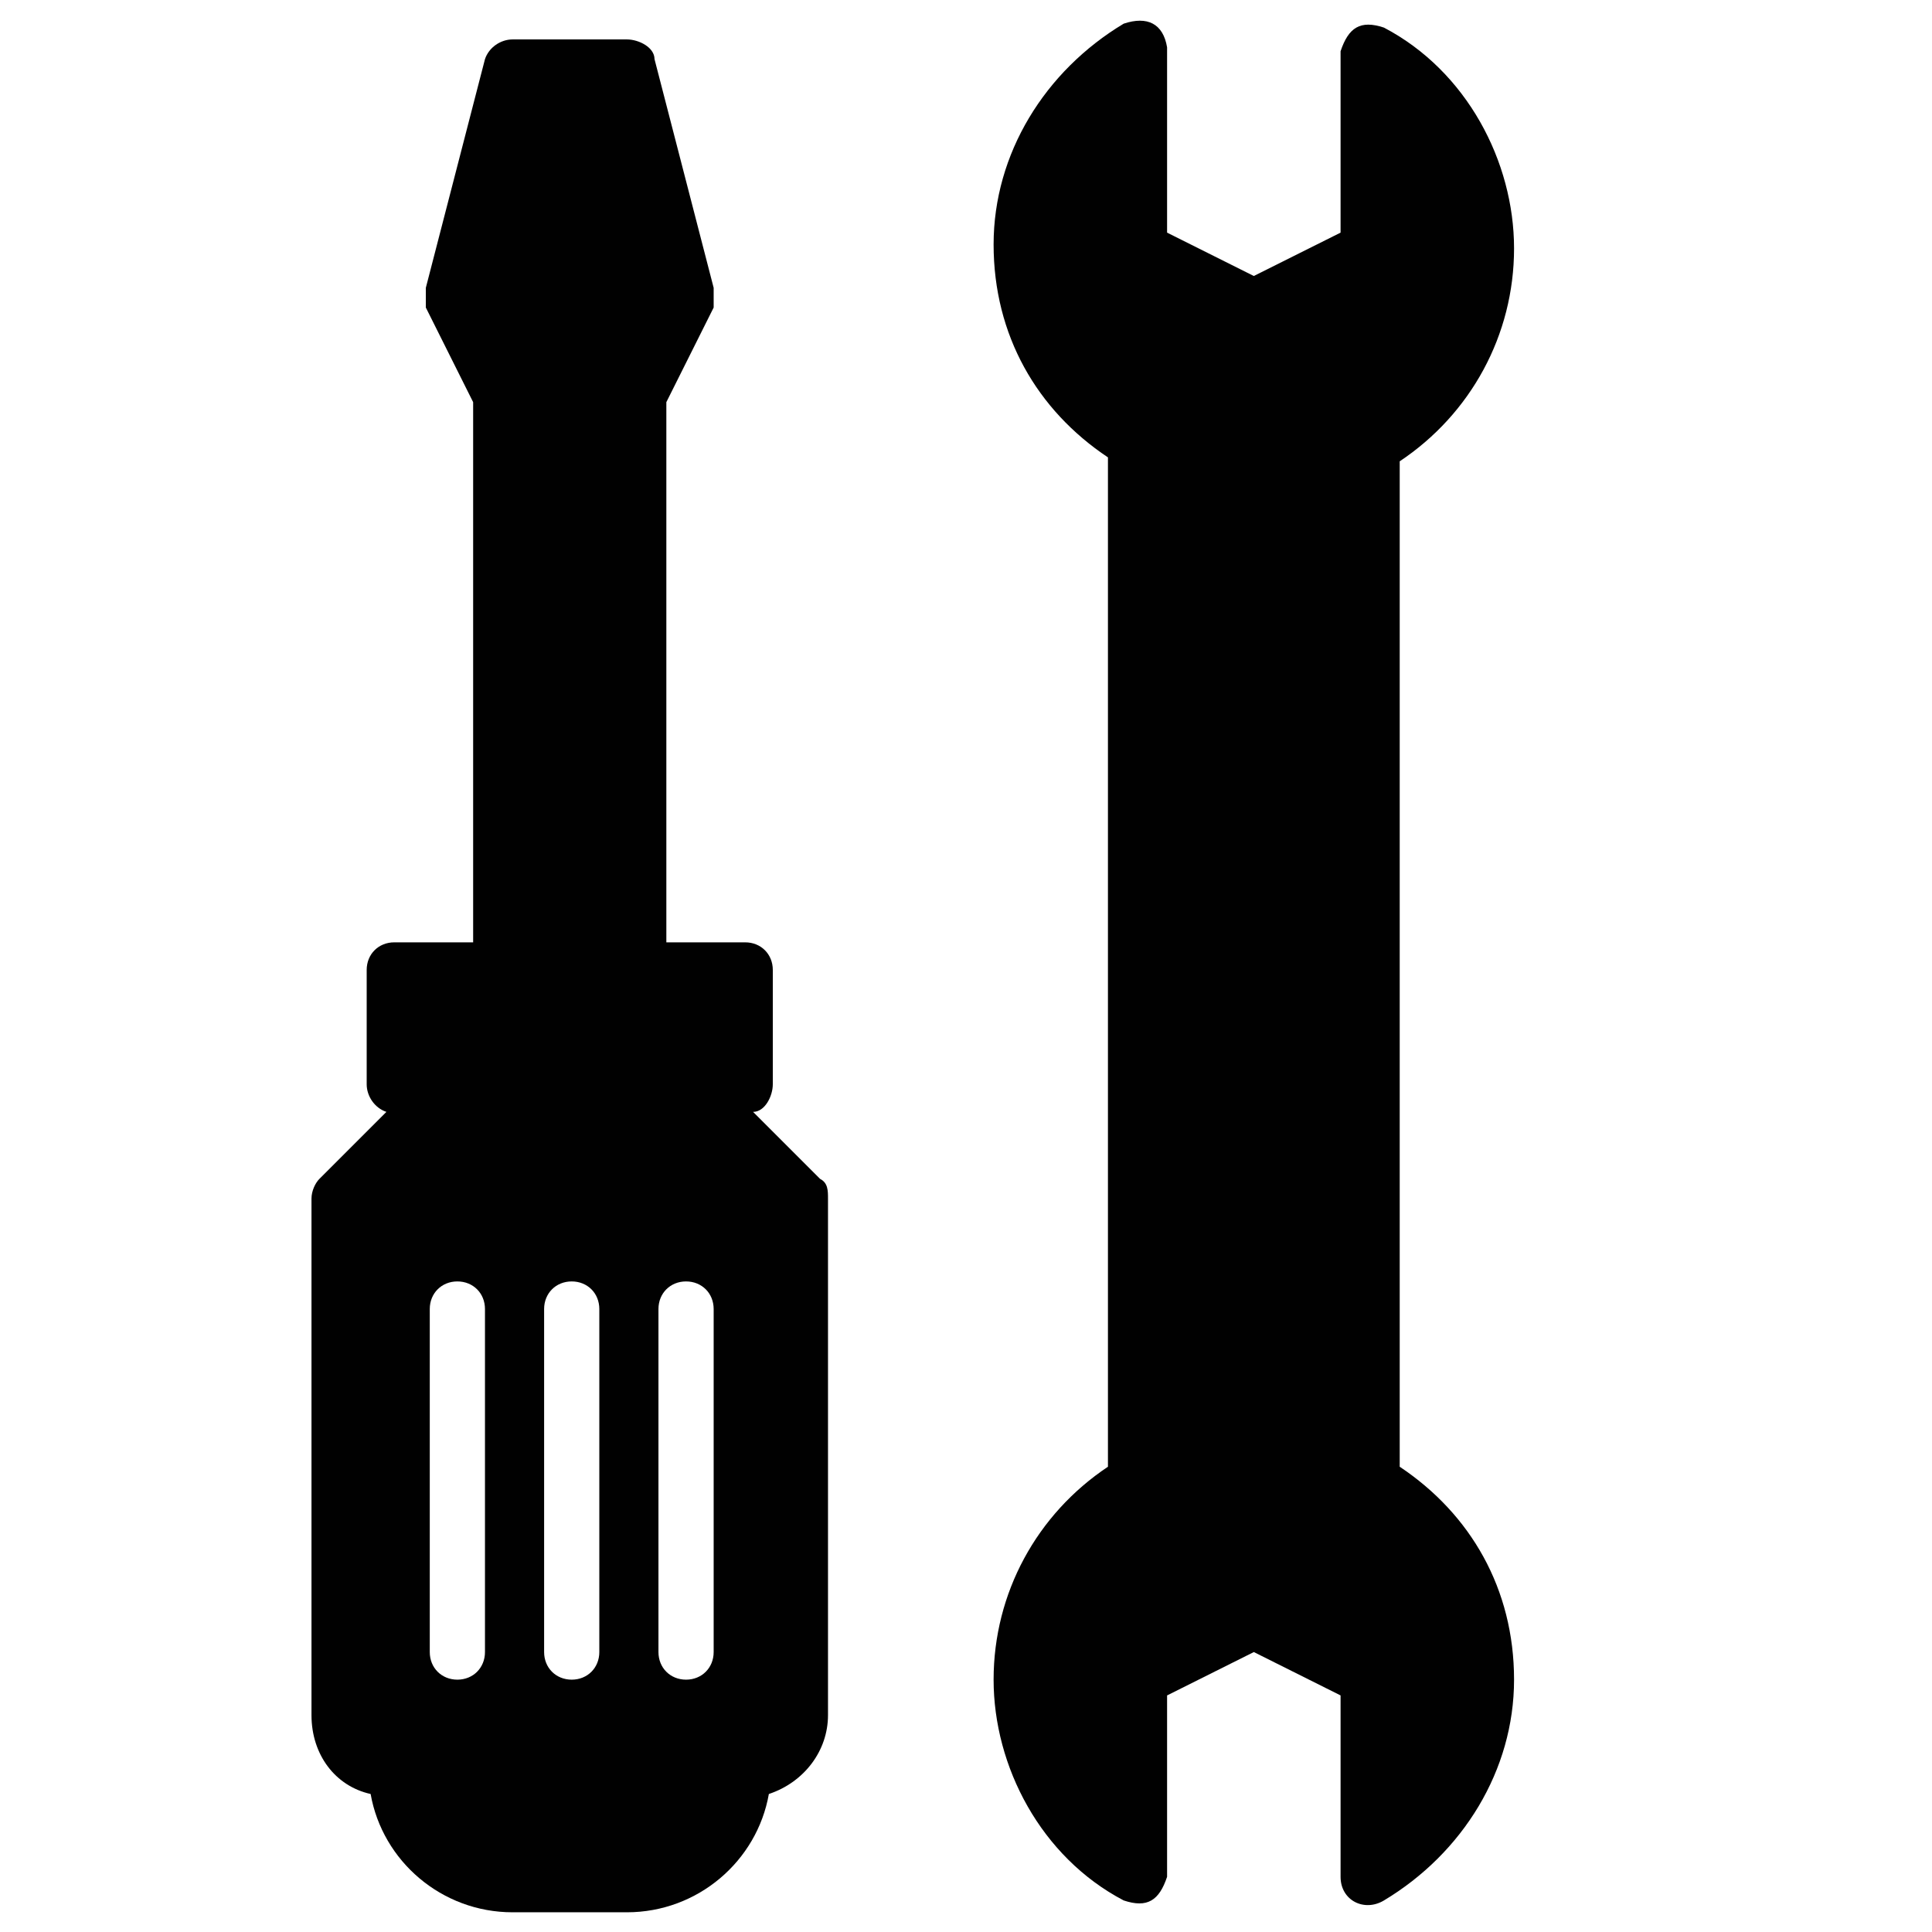 <?xml version="1.0" encoding="UTF-8"?>
<svg id="Layer_1" xmlns="http://www.w3.org/2000/svg" version="1.1" viewBox="0 0 49 49">
  <!-- Generator: Adobe Illustrator 29.1.0, SVG Export Plug-In . SVG Version: 2.1.0 Build 142)  -->
  <defs>
    <style>
      .st0 {
        fill: none;
      }

      .st1 {
        fill: #010101;
      }
    </style>
  </defs>
  <path class="st0" d="M7.9.5v47.9h5.2c-1.8,0-3.3-1.3-3.6-3-.9-.3-1.5-1.1-1.5-2v-13.1c0-.2,0-.4.2-.5l1.7-1.7c-.3,0-.5-.4-.5-.7v-2.9c0-.4.3-.7.7-.7h2v-13.7l-1.2-2.4c0-.1,0-.3,0-.5l1.5-5.8c0-.3.4-.5.7-.5h2.9c.3,0,.6.2.7.5l1.5,5.8c0,.2,0,.3,0,.5l-1.2,2.4v13.7h2c.4,0,.7.3.7.7v2.9c0,.3-.2.6-.5.7l1.7,1.7c.1.1.2.3.2.5v13.1c0,1-.6,1.8-1.5,2-.3,1.7-1.8,3-3.6,3h22.6V.5H7.9ZM38.4,42.7c0,2.3-1.2,4.5-3.3,5.6-.4.2-1.1,0-1.1-.6v-4.6l-2.2-1.1-2.2,1.1v4.6c-.1.6-.5.8-1.1.6-2-1.2-3.3-3.3-3.3-5.6s1.1-4.2,2.9-5.4V11.7c-1.8-1.2-2.9-3.2-2.9-5.4s1.2-4.5,3.3-5.6c.6-.2.9,0,1.1.6v4.6l2.2,1.1,2.2-1.1V1.2c.1-.6.5-.8,1.1-.6,2,1.2,3.3,3.3,3.3,5.6s-1.1,4.2-2.9,5.4v25.6c1.8,1.2,2.9,3.2,2.9,5.4Z"/>
  <path class="st1" d="M35.5,26v-14.3c1.8-1.2,2.9-3.2,2.9-5.4s-1.2-4.5-3.3-5.6c-.6-.2-.9,0-1.1.6v4.6l-2.2,1.1-2.2-1.1V1.2c-.1-.6-.5-.8-1.1-.6-2,1.2-3.3,3.3-3.3,5.6s1.1,4.2,2.9,5.4v25.6c-1.8,1.2-2.9,3.2-2.9,5.4s1.2,4.5,3.3,5.6c.6.2.9,0,1.1-.6v-4.6l2.2-1.1,2.2,1.1v4.6c0,.6.6.9,1.1.6,2-1.2,3.3-3.3,3.3-5.6s-1.1-4.2-2.9-5.4v-11.3Z"/>
  <path class="st1" d="M19.5,45.5c.9-.3,1.5-1.1,1.5-2v-13.1c0-.2,0-.4-.2-.5l-1.7-1.7c.3,0,.5-.4.5-.7v-2.9c0-.4-.3-.7-.7-.7h-2v-13.7l1.2-2.4c0-.1,0-.3,0-.5l-1.5-5.8c0-.3-.4-.5-.7-.5h-2.9c-.3,0-.6.2-.7.5l-1.5,5.8c0,.2,0,.3,0,.5l1.2,2.4v13.7h-2c-.4,0-.7.3-.7.7v2.9c0,.3.2.6.5.7l-1.7,1.7c-.1.1-.2.3-.2.5v13.1c0,1,.6,1.8,1.5,2,.3,1.7,1.8,3,3.6,3h2.9c1.8,0,3.3-1.3,3.6-3h0ZM12.3,41.9c0,.4-.3.7-.7.7s-.7-.3-.7-.7v-8.7c0-.4.3-.7.7-.7s.7.3.7.7v8.7ZM15.2,41.9c0,.4-.3.7-.7.7s-.7-.3-.7-.7v-8.7c0-.4.3-.7.7-.7s.7.3.7.7v8.7ZM18.1,41.9c0,.4-.3.7-.7.7s-.7-.3-.7-.7v-8.7c0-.4.3-.7.7-.7s.7.3.7.7v8.7Z"/>
</svg>